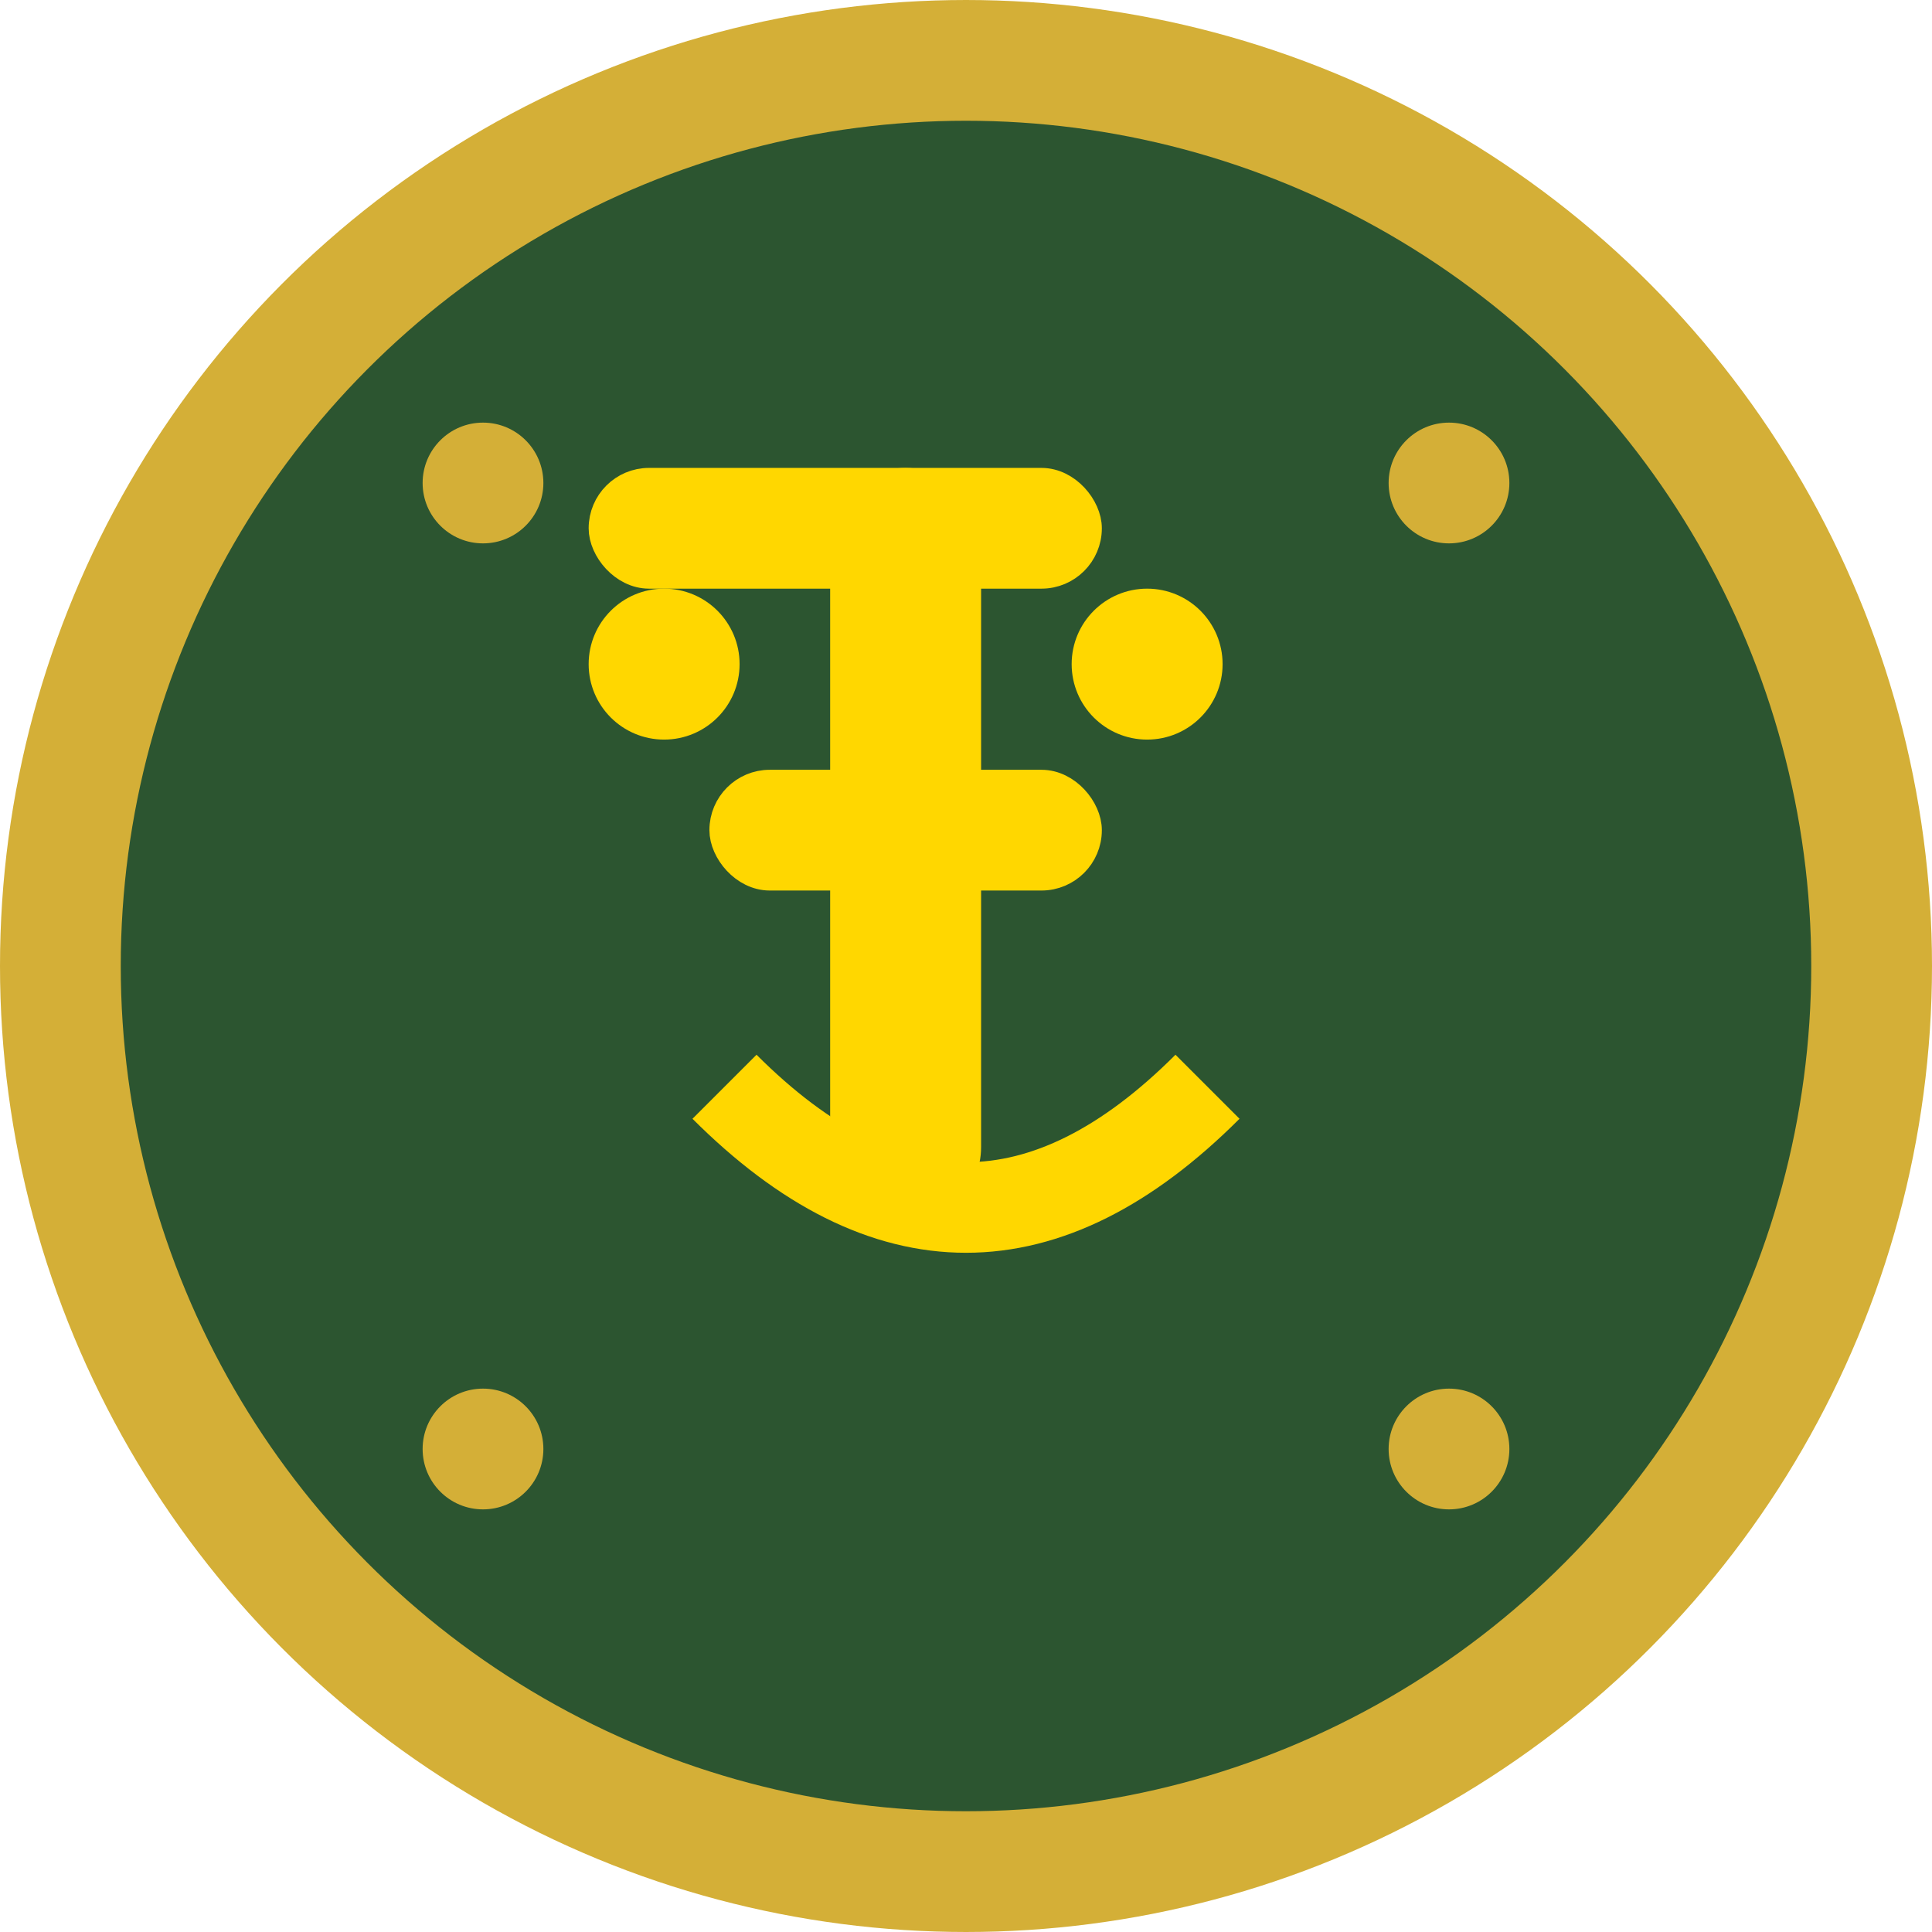 <svg xmlns="http://www.w3.org/2000/svg" viewBox="0 0 32 32" width="32" height="32">
  <!-- Background circle with Ethiopian colors -->
  <circle cx="16" cy="16" r="15" fill="#2c5530" stroke="#d4af37" stroke-width="2"/>
  
  <!-- Amharic character "አ" (A) stylized -->
  <g fill="#ffd700" stroke="#ffd700" stroke-width="0.5">
    <!-- Main vertical stroke -->
    <rect x="14" y="8" width="2" height="12" rx="1"/>
    
    <!-- Top horizontal stroke -->
    <rect x="10" y="8" width="8" height="1.5" rx="0.75"/>
    
    <!-- Middle horizontal stroke -->
    <rect x="12" y="13" width="6" height="1.5" rx="0.75"/>
    
    <!-- Bottom curve -->
    <path d="M 12 18 Q 16 22 20 18" stroke-width="1.5" fill="none"/>
    
    <!-- Left accent -->
    <circle cx="11" cy="11" r="1"/>
    
    <!-- Right accent -->
    <circle cx="19" cy="11" r="1"/>
  </g>
  
  <!-- Small decorative dots -->
  <circle cx="8" cy="24" r="1" fill="#d4af37"/>
  <circle cx="24" cy="24" r="1" fill="#d4af37"/>
  <circle cx="8" cy="8" r="1" fill="#d4af37"/>
  <circle cx="24" cy="8" r="1" fill="#d4af37"/>
</svg>